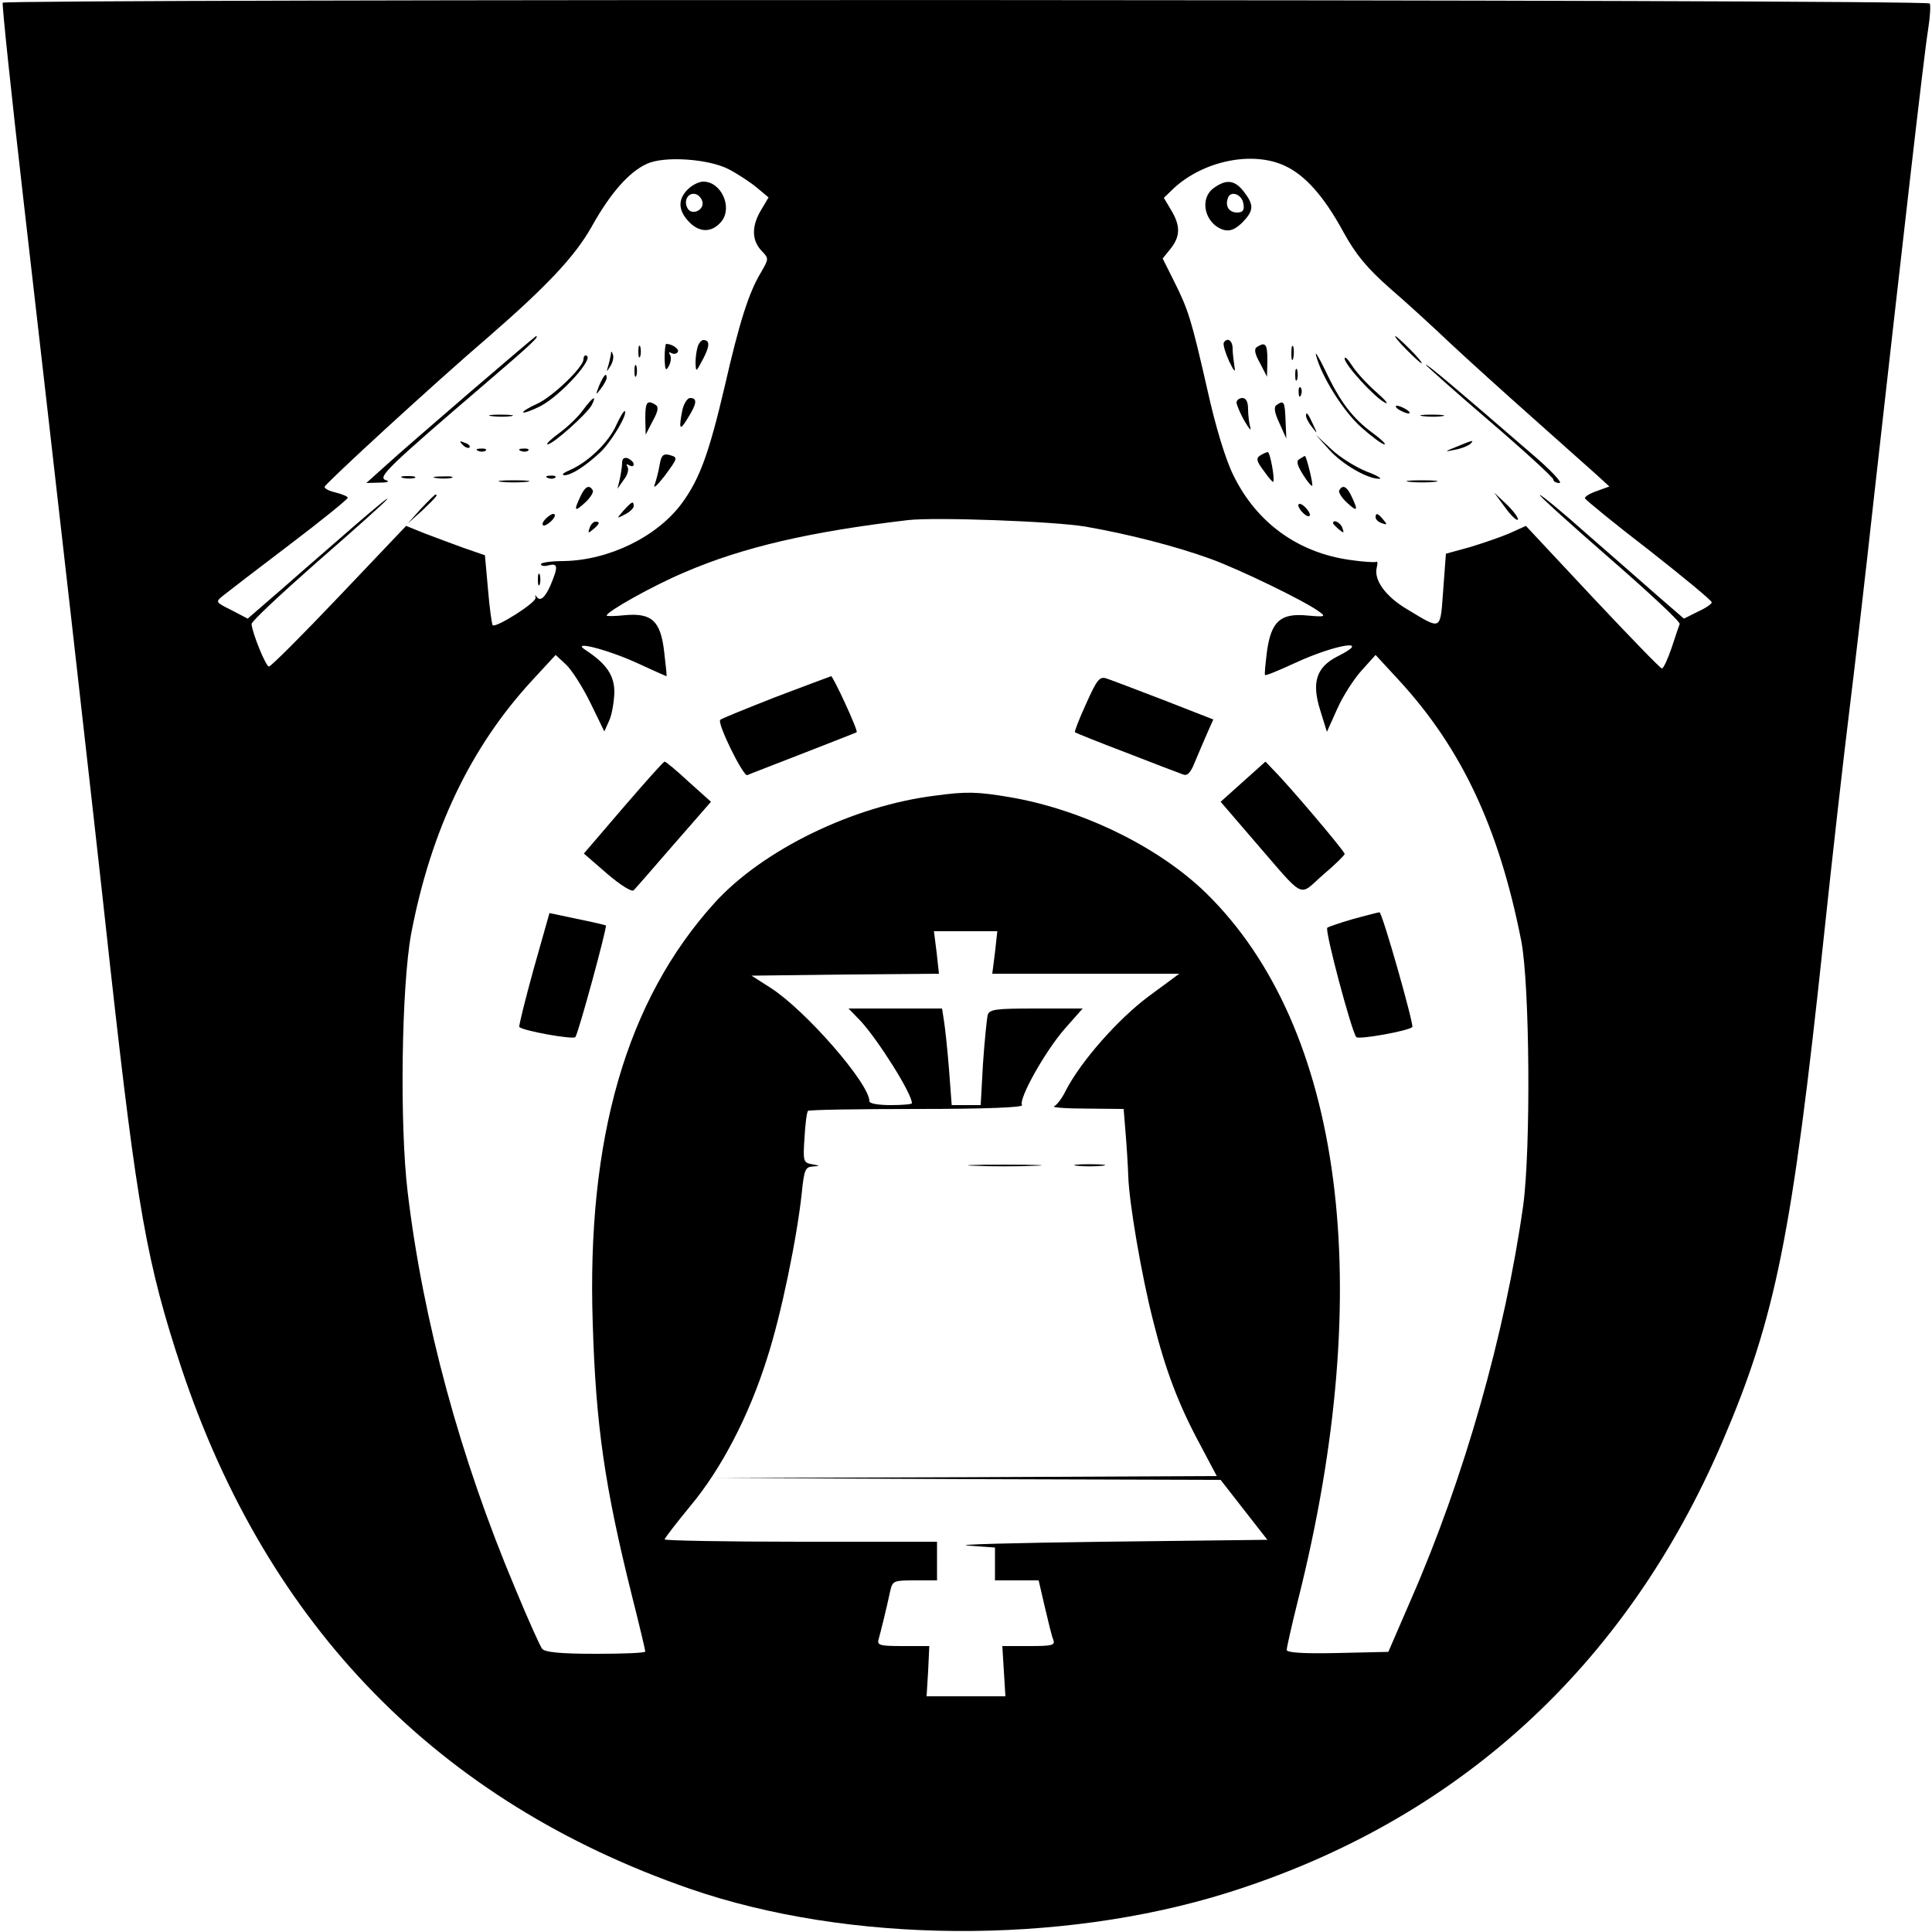 <?xml version="1.0" standalone="no"?>
<!DOCTYPE svg PUBLIC "-//W3C//DTD SVG 20010904//EN"
 "http://www.w3.org/TR/2001/REC-SVG-20010904/DTD/svg10.dtd">
<svg version="1.0" xmlns="http://www.w3.org/2000/svg"
 width="500pt" height="500pt" viewBox="0 0 500 500"
 preserveAspectRatio="xMidYMid meet">
<g transform="translate(0,500) scale(0.1,-0.1)"
fill="#000000" stroke="none">
<path d="M7 4993 c-2 -5 22 -235 54 -513 71 -618 178 -1556 224 -1980 70 -630
95 -770 185 -1042 223 -668 666 -1121 1315 -1346 410 -142 957 -146 1390 -11
595 186 1033 585 1283 1169 137 320 180 532 262 1305 22 209 52 472 66 585 14
113 43 363 64 555 75 667 130 1150 140 1209 5 32 7 63 4 67 -6 11 -4981 12
-4987 2z m1879 -431 c23 -12 55 -33 72 -47 l31 -26 -19 -32 c-25 -41 -25 -78
0 -105 20 -21 20 -21 0 -56 -32 -52 -57 -132 -94 -294 -41 -175 -65 -241 -111
-304 -64 -87 -189 -148 -306 -150 -33 0 -59 -4 -59 -8 0 -5 9 -6 20 -3 24 6
25 -3 5 -51 -15 -34 -28 -45 -38 -28 -2 4 -2 2 -1 -5 3 -12 -103 -79 -111 -71
-2 2 -8 43 -12 92 l-8 89 -55 19 c-30 11 -76 28 -102 38 l-47 19 -173 -182
c-95 -100 -177 -182 -182 -182 -8 0 -43 86 -45 110 -1 6 75 77 168 159 93 81
176 155 183 164 7 9 -27 -19 -77 -62 -49 -43 -134 -116 -187 -163 l-97 -84
-42 22 c-42 21 -42 21 -21 38 11 9 88 68 171 131 83 63 151 118 151 122 0 3
-14 9 -30 13 -17 4 -30 10 -30 15 0 7 285 269 424 388 153 133 224 209 267
285 49 88 97 142 143 163 45 21 160 13 212 -14z m1439 9 c52 -24 101 -78 152
-172 32 -58 61 -93 120 -145 43 -37 114 -102 158 -144 44 -41 139 -127 210
-190 71 -63 145 -129 165 -147 l35 -32 -33 -12 c-18 -6 -32 -15 -30 -19 2 -4
76 -65 166 -134 89 -70 162 -130 162 -135 0 -4 -16 -15 -36 -24 l-36 -18 -67
58 c-36 32 -119 104 -184 161 -65 58 -120 103 -122 101 -2 -2 80 -76 181 -164
101 -88 183 -164 181 -170 -2 -5 -12 -34 -21 -62 -10 -29 -21 -53 -25 -53 -4
0 -84 83 -179 184 l-173 185 -42 -19 c-23 -10 -70 -26 -103 -36 l-62 -17 -7
-94 c-8 -107 -3 -104 -93 -50 -56 33 -87 76 -79 108 3 11 2 17 -1 15 -4 -2
-35 0 -69 5 -134 19 -241 96 -301 219 -20 40 -46 125 -67 220 -42 184 -49 207
-87 283 l-29 58 21 26 c25 32 25 59 1 99 l-19 32 26 25 c77 71 203 97 287 58z
m-515 -934 c109 -19 231 -50 322 -83 75 -27 248 -111 282 -137 18 -13 15 -14
-30 -10 -70 7 -94 -15 -105 -92 -4 -33 -7 -61 -5 -62 2 -2 36 12 77 31 108 50
204 64 110 17 -55 -28 -67 -68 -44 -140 l17 -55 27 60 c14 32 43 77 63 99 l36
40 60 -65 c162 -176 259 -381 317 -675 22 -113 25 -537 5 -685 -47 -333 -153
-706 -291 -1021 l-58 -134 -132 -3 c-89 -2 -131 1 -131 8 0 6 13 64 29 128
205 813 117 1484 -238 1831 -122 119 -320 216 -508 248 -83 14 -112 15 -192 4
-213 -26 -448 -141 -572 -278 -228 -252 -331 -609 -315 -1088 8 -264 31 -423
102 -707 19 -75 34 -139 34 -142 0 -4 -58 -6 -129 -6 -91 0 -131 4 -138 13 -5
6 -37 77 -70 157 -142 337 -238 690 -278 1025 -21 175 -16 531 9 668 51 268
154 484 314 657 l60 65 27 -25 c14 -13 43 -58 63 -99 l36 -74 13 29 c7 16 12
48 13 72 0 44 -20 74 -75 110 -40 26 58 1 134 -34 41 -19 75 -34 76 -34 1 0
-2 28 -6 62 -9 81 -32 102 -101 96 -27 -3 -48 -3 -48 -1 0 10 119 77 202 112
151 65 324 105 578 135 71 8 378 -3 460 -17z m-235 -1102 l-7 -55 242 0 242 0
-80 -59 c-79 -59 -174 -167 -213 -242 -10 -21 -24 -39 -31 -42 -7 -3 30 -6 83
-6 l97 -1 5 -62 c3 -35 6 -85 7 -113 2 -66 34 -256 65 -376 31 -124 65 -214
120 -316 l44 -83 -647 -3 -647 -2 652 -3 652 -2 60 -77 61 -78 -423 -5 c-232
-3 -390 -7 -352 -10 l70 -5 0 -43 0 -42 57 0 56 0 16 -69 c9 -38 18 -76 22
-85 5 -14 -3 -16 -63 -16 l-69 0 4 -65 4 -65 -102 0 -102 0 4 65 3 65 -68 0
c-60 0 -68 2 -63 18 5 18 20 78 30 125 6 26 9 27 64 27 l57 0 0 50 0 50 -352
0 c-194 0 -353 3 -353 6 0 3 30 42 67 87 81 97 152 235 198 381 37 114 78 315
90 429 6 59 9 67 28 68 21 2 20 2 -2 6 -22 4 -23 8 -19 68 2 36 6 67 9 70 4 3
131 5 283 5 178 0 275 4 271 10 -10 15 60 140 111 198 l46 52 -121 0 c-105 0
-120 -2 -125 -17 -2 -10 -8 -66 -12 -125 l-6 -108 -38 0 -37 0 -7 93 c-4 50
-10 107 -13 125 l-5 32 -121 0 -121 0 31 -32 c46 -50 133 -188 133 -213 0 -3
-25 -5 -55 -5 -32 0 -55 4 -55 10 0 46 -165 235 -255 293 l-50 32 243 3 242 2
-6 55 -7 55 82 0 82 0 -6 -55z"/>
<path d="M1780 4510 c-27 -27 -25 -56 5 -86 27 -27 59 -26 83 4 28 37 -2 102
-48 102 -11 0 -29 -9 -40 -20z m38 -33 c4 -21 -27 -35 -38 -17 -12 19 0 42 19
38 9 -2 17 -11 19 -21z"/>
<path d="M1215 3984 c-94 -81 -192 -166 -218 -190 l-49 -44 34 1 c23 0 28 3
15 7 -19 8 10 36 261 251 118 101 139 121 129 121 -1 0 -79 -66 -172 -146z"/>
<path d="M1806 4104 c-3 -9 -6 -28 -6 -42 1 -26 1 -26 19 8 18 34 19 50 1 50
-4 0 -11 -7 -14 -16z"/>
<path d="M1652 4090 c0 -14 2 -19 5 -12 2 6 2 18 0 25 -3 6 -5 1 -5 -13z"/>
<path d="M1720 4073 c1 -31 3 -35 11 -20 5 9 7 22 3 29 -4 6 -3 8 4 4 6 -3 13
-2 16 3 5 7 -14 21 -30 21 -2 0 -4 -17 -4 -37z"/>
<path d="M1581 4083 c-1 -6 -4 -20 -7 -30 -5 -17 -5 -17 6 0 6 10 9 23 6 30
-3 9 -5 9 -5 0z"/>
<path d="M1510 4070 c0 -20 -80 -97 -120 -115 -22 -10 -38 -20 -36 -22 2 -3
22 5 43 15 55 28 148 132 118 132 -3 0 -5 -5 -5 -10z"/>
<path d="M1642 4040 c0 -14 2 -19 5 -12 2 6 2 18 0 25 -3 6 -5 1 -5 -13z"/>
<path d="M1551 4003 c-10 -26 -10 -27 4 -9 8 11 15 23 15 28 0 15 -7 8 -19
-19z"/>
<path d="M1509 3939 c-12 -17 -40 -44 -62 -60 -22 -16 -35 -29 -30 -29 14 0
101 78 114 101 15 29 3 22 -22 -12z"/>
<path d="M1766 3939 c-10 -51 -7 -56 14 -21 24 38 25 52 6 52 -7 0 -16 -14
-20 -31z"/>
<path d="M1670 3918 l1 -43 18 35 c14 25 16 37 8 42 -22 14 -27 8 -27 -34z"/>
<path d="M1595 3900 c-20 -45 -72 -95 -119 -116 -17 -7 -24 -13 -16 -14 18 0
53 22 93 59 28 26 72 99 64 107 -2 2 -12 -14 -22 -36z"/>
<path d="M1273 3923 c15 -2 37 -2 50 0 12 2 0 4 -28 4 -27 0 -38 -2 -22 -4z"/>
<path d="M1197 3849 c7 -7 15 -10 18 -7 3 3 -2 9 -12 12 -14 6 -15 5 -6 -5z"/>
<path d="M1238 3833 c7 -3 16 -2 19 1 4 3 -2 6 -13 5 -11 0 -14 -3 -6 -6z"/>
<path d="M1348 3833 c7 -3 16 -2 19 1 4 3 -2 6 -13 5 -11 0 -14 -3 -6 -6z"/>
<path d="M1707 3796 c-3 -17 -9 -40 -13 -51 -4 -11 7 -1 25 22 37 50 36 49 12
56 -15 3 -20 -2 -24 -27z"/>
<path d="M1610 3802 c0 -9 -3 -28 -6 -42 l-6 -25 16 23 c10 12 14 27 10 34 -4
7 -3 8 4 4 7 -4 12 -3 12 2 0 6 -7 12 -15 16 -10 3 -15 -1 -15 -12z"/>
<path d="M1043 3763 c9 -2 23 -2 30 0 6 3 -1 5 -18 5 -16 0 -22 -2 -12 -5z"/>
<path d="M1128 3763 c12 -2 30 -2 40 0 9 3 -1 5 -23 4 -22 0 -30 -2 -17 -4z"/>
<path d="M1418 3763 c7 -3 16 -2 19 1 4 3 -2 6 -13 5 -11 0 -14 -3 -6 -6z"/>
<path d="M1298 3753 c17 -2 47 -2 65 0 17 2 3 4 -33 4 -36 0 -50 -2 -32 -4z"/>
<path d="M1502 3715 c-18 -38 -15 -41 13 -15 13 12 22 27 19 31 -9 16 -20 10
-32 -16z"/>
<path d="M1089 3683 l-34 -38 38 34 c34 33 42 41 34 41 -2 0 -19 -17 -38 -37z"/>
<path d="M1614 3679 c-19 -22 -19 -22 4 -10 12 6 22 16 22 21 0 15 -5 12 -26
-11z"/>
<path d="M1410 3655 c-7 -8 -8 -15 -2 -15 5 0 15 7 22 15 7 8 8 15 2 15 -5 0
-15 -7 -22 -15z"/>
<path d="M1526 3634 c-5 -14 -4 -15 9 -4 17 14 19 20 6 20 -5 0 -12 -7 -15
-16z"/>
<path d="M1392 3500 c0 -14 2 -19 5 -12 2 6 2 18 0 25 -3 6 -5 1 -5 -13z"/>
<path d="M3142 4514 c-40 -28 -24 -94 25 -109 17 -4 29 1 48 19 30 31 31 45 4
80 -23 30 -45 33 -77 10z m76 -42 c3 -16 -2 -22 -16 -22 -22 0 -32 17 -24 38
7 20 37 9 40 -16z"/>
<path d="M3640 4095 c19 -19 36 -35 39 -35 3 0 -10 16 -29 35 -19 19 -36 35
-39 35 -3 0 10 -16 29 -35z"/>
<path d="M3167 4113 c-2 -5 4 -26 14 -48 12 -25 17 -31 14 -15 -2 14 -5 35 -5
48 0 21 -14 30 -23 15z"/>
<path d="M3253 4102 c-8 -5 -6 -17 8 -42 l18 -35 1 43 c0 42 -5 48 -27 34z"/>
<path d="M3342 4085 c0 -16 2 -22 5 -12 2 9 2 23 0 30 -3 6 -5 -1 -5 -18z"/>
<path d="M3406 4080 c14 -54 70 -144 117 -186 27 -24 54 -44 60 -44 5 0 -8 13
-30 29 -52 38 -85 81 -123 162 -17 35 -28 53 -24 39z"/>
<path d="M3480 4072 c0 -16 77 -100 104 -114 12 -6 1 7 -23 28 -24 21 -52 52
-62 68 -11 17 -19 25 -19 18z"/>
<path d="M3690 4056 c0 -2 74 -68 165 -146 91 -78 165 -146 165 -151 0 -5 7
-9 16 -9 9 0 -25 36 -76 79 -186 161 -270 232 -270 227z"/>
<path d="M3352 4030 c0 -14 2 -19 5 -12 2 6 2 18 0 25 -3 6 -5 1 -5 -13z"/>
<path d="M3361 3984 c0 -11 3 -14 6 -6 3 7 2 16 -1 19 -3 4 -6 -2 -5 -13z"/>
<path d="M3200 3958 c1 -7 10 -29 21 -48 11 -19 18 -27 15 -17 -3 10 -6 32 -6
48 0 19 -5 29 -15 29 -8 0 -15 -6 -15 -12z"/>
<path d="M3304 3952 c-8 -5 -6 -19 7 -47 l18 -40 -2 47 c-2 49 -4 53 -23 40z"/>
<path d="M3620 3940 c8 -5 20 -10 25 -10 6 0 3 5 -5 10 -8 5 -19 10 -25 10 -5
0 -3 -5 5 -10z"/>
<path d="M3380 3924 c0 -6 7 -19 16 -30 14 -18 14 -18 3 6 -14 31 -19 36 -19
24z"/>
<path d="M3683 3923 c15 -2 37 -2 50 0 12 2 0 4 -28 4 -27 0 -38 -2 -22 -4z"/>
<path d="M3440 3836 c34 -38 100 -76 130 -75 8 0 -7 9 -34 19 -27 11 -68 36
-90 57 l-41 38 35 -39z"/>
<path d="M3770 3844 c-33 -13 -33 -14 -5 -8 17 3 34 10 40 15 11 11 8 11 -35
-7z"/>
<path d="M3261 3821 c-11 -7 -9 -15 10 -40 12 -17 23 -30 24 -28 5 6 -8 77
-14 77 -3 0 -12 -4 -20 -9z"/>
<path d="M3363 3812 c-9 -5 -6 -16 9 -40 11 -18 22 -31 24 -29 3 3 -15 77 -19
77 -1 0 -7 -4 -14 -8z"/>
<path d="M3648 3753 c17 -2 47 -2 65 0 17 2 3 4 -33 4 -36 0 -50 -2 -32 -4z"/>
<path d="M3466 3731 c-3 -4 6 -19 19 -31 28 -26 31 -23 13 15 -12 26 -23 32
-32 16z"/>
<path d="M3895 3687 c15 -21 30 -35 33 -32 3 3 -9 20 -27 38 l-34 32 28 -38z"/>
<path d="M3360 3692 c0 -5 7 -15 15 -22 8 -7 15 -8 15 -2 0 5 -7 15 -15 22 -8
7 -15 8 -15 2z"/>
<path d="M3560 3661 c0 -5 7 -12 16 -15 14 -5 15 -4 4 9 -14 17 -20 19 -20 6z"/>
<path d="M3450 3646 c0 -2 7 -9 15 -16 13 -11 14 -10 9 4 -5 14 -24 23 -24 12z"/>
<path d="M2007 3196 c-76 -30 -141 -56 -143 -59 -9 -8 60 -148 70 -143 6 3 72
28 146 57 74 29 136 53 137 54 5 3 -61 145 -66 145 -3 -1 -68 -25 -144 -54z"/>
<path d="M2811 3179 c-18 -39 -31 -73 -29 -74 2 -2 62 -26 133 -53 72 -28 137
-53 146 -56 11 -5 20 3 31 31 9 21 23 55 32 75 l16 36 -128 50 c-70 27 -136
52 -148 56 -18 6 -25 -2 -53 -65z"/>
<path d="M1613 2910 l-102 -119 60 -52 c35 -30 64 -48 69 -43 5 5 52 59 104
119 l96 110 -58 52 c-31 29 -59 52 -62 52 -3 0 -51 -54 -107 -119z"/>
<path d="M3217 2977 l-58 -52 86 -100 c136 -157 114 -146 179 -89 31 26 56 51
56 54 0 7 -144 177 -184 217 l-21 22 -58 -52z"/>
<path d="M1381 2492 c-22 -80 -39 -148 -37 -150 11 -10 139 -33 145 -26 8 10
83 286 79 289 -2 1 -35 9 -75 17 l-71 15 -41 -145z"/>
<path d="M3503 2622 c-34 -10 -64 -20 -68 -23 -7 -7 63 -269 75 -283 7 -7 135
16 145 26 5 5 -78 298 -85 297 -3 0 -33 -8 -67 -17z"/>
<path d="M2523 1983 c42 -2 112 -2 155 0 42 1 7 3 -78 3 -85 0 -120 -2 -77 -3z"/>
<path d="M2788 1983 c17 -2 47 -2 65 0 17 2 3 4 -33 4 -36 0 -50 -2 -32 -4z"/>
</g>
</svg>
